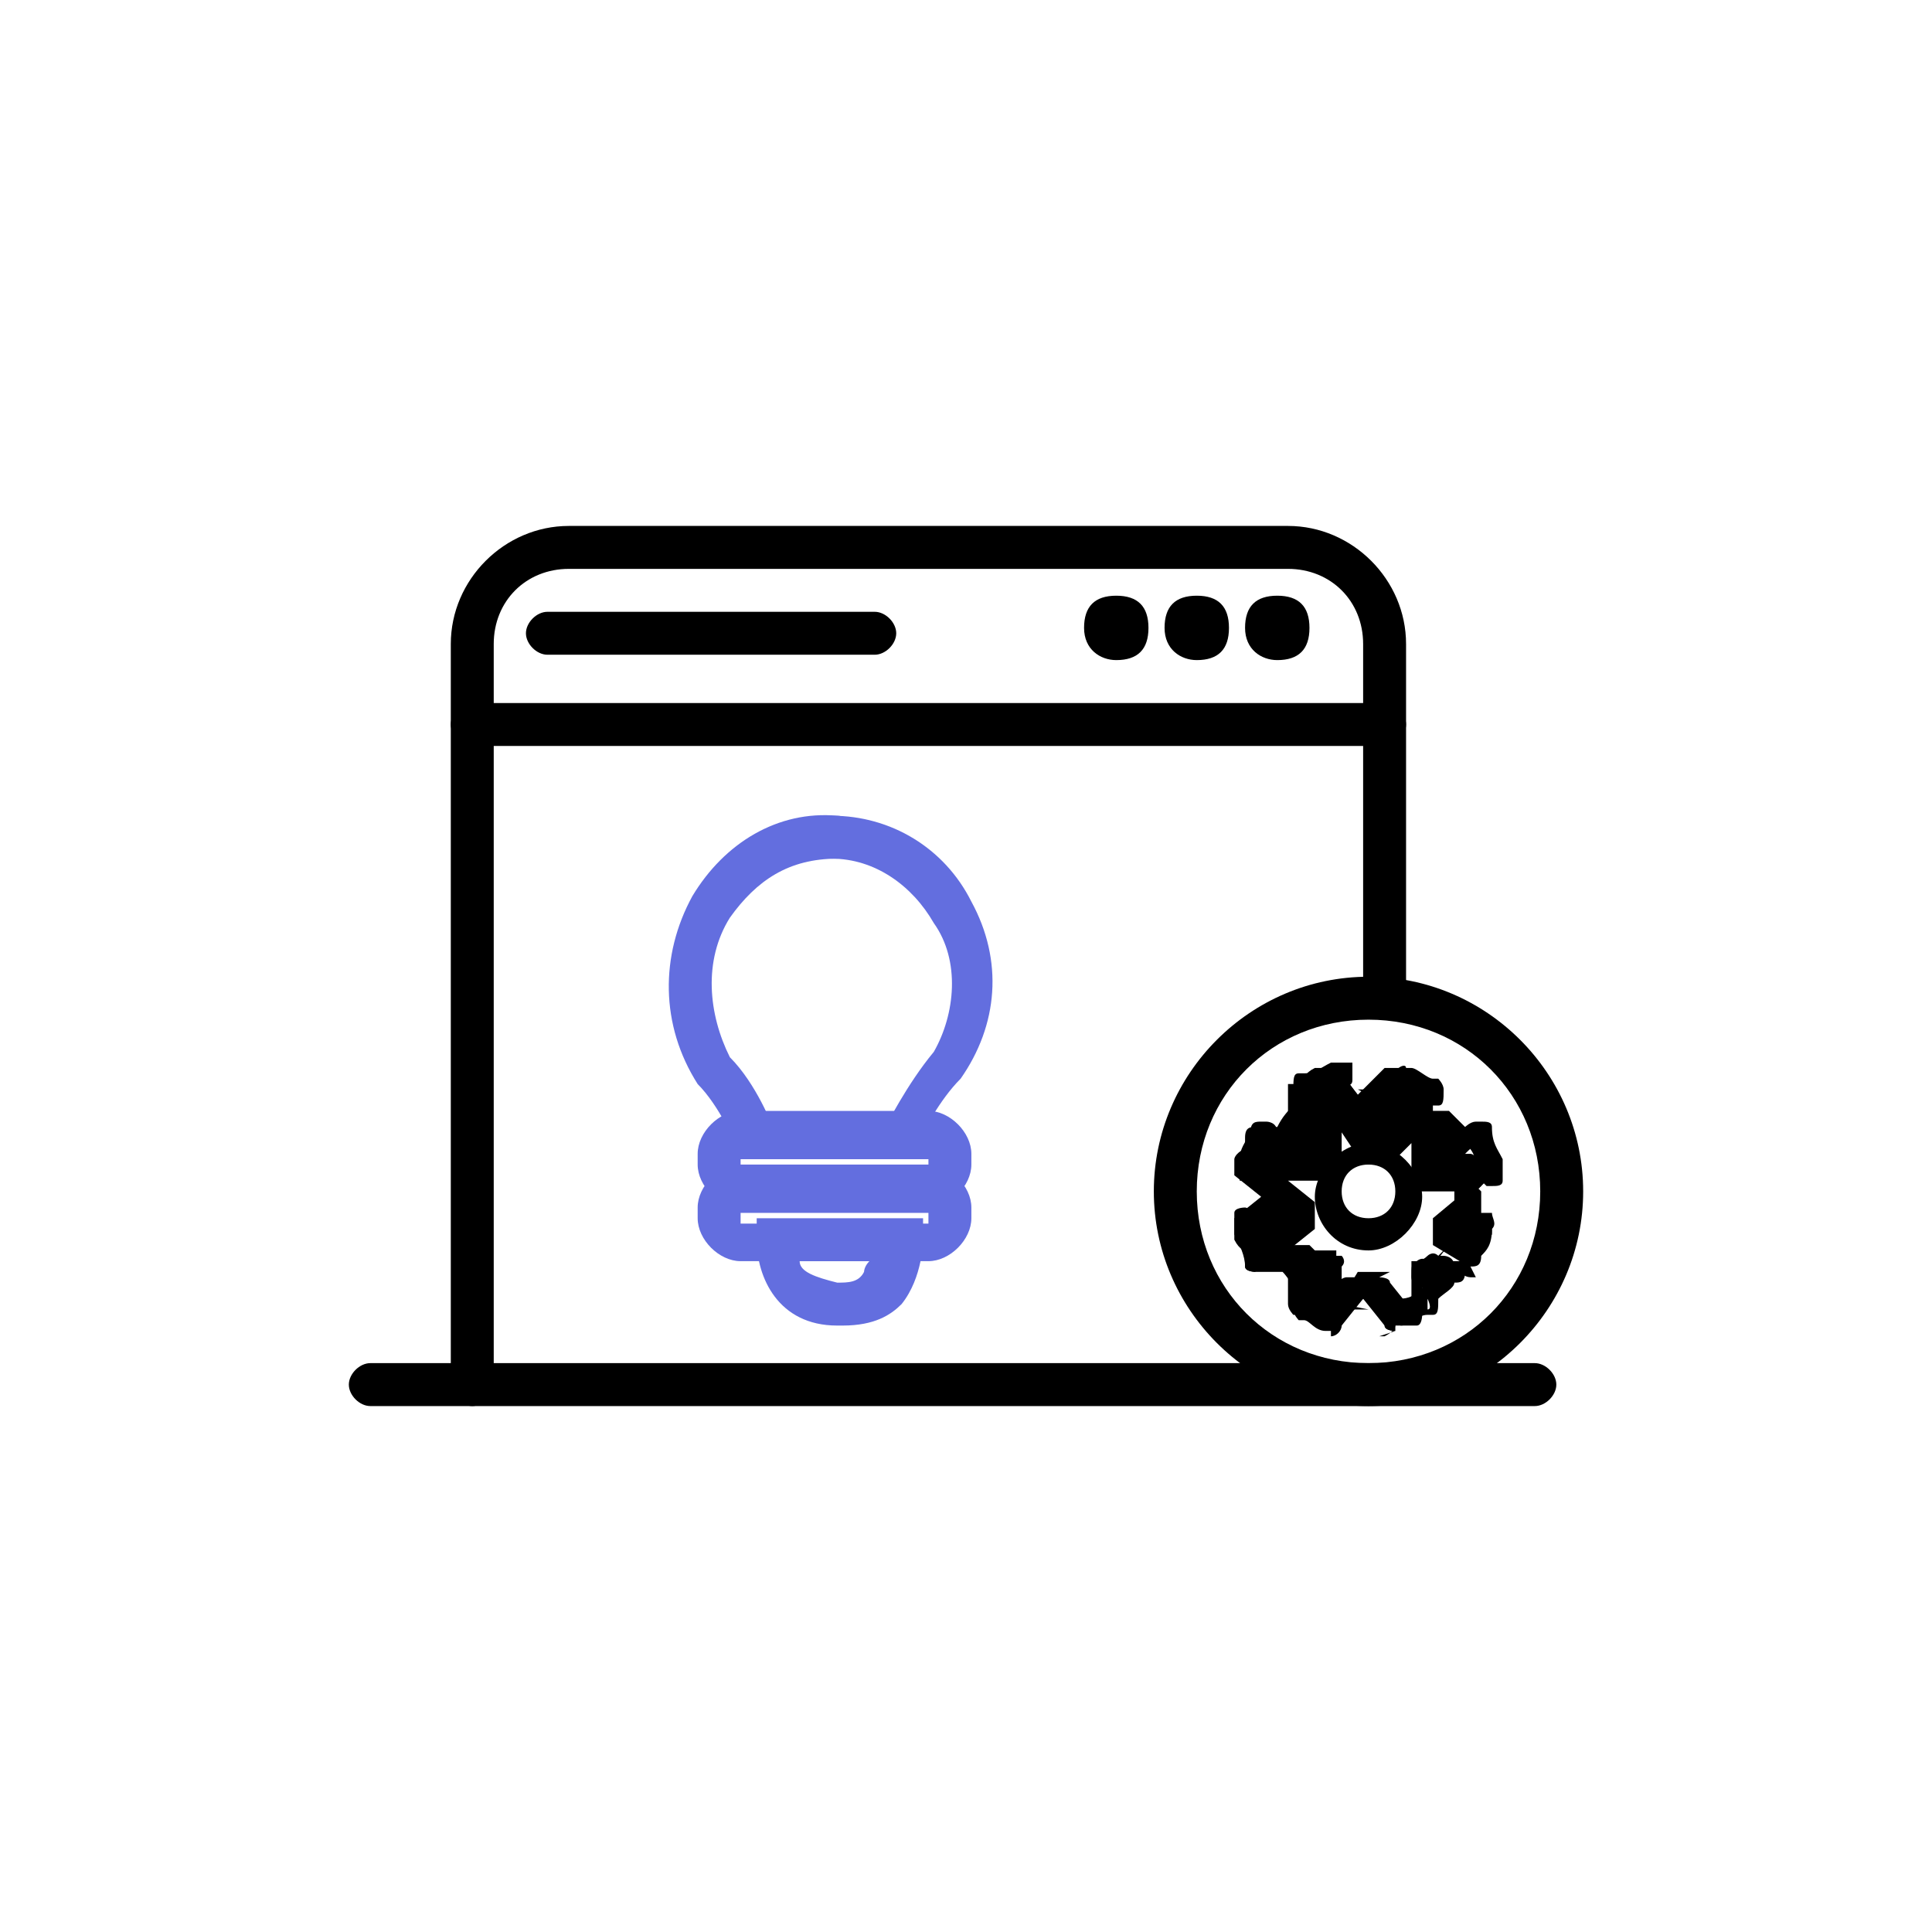 <svg xmlns="http://www.w3.org/2000/svg" id="Layer_1" viewBox="0 0 36 36"><defs><style>      .st0 {        fill: #636edf;      }    </style></defs><path d="M8.8,26.2c-.2,0-.4-.2-.4-.4v-13.8c0-1.2,1-2.2,2.2-2.2h13.4c1.2,0,2.2,1,2.2,2.2v6.5c0,.2-.2.4-.4.4s-.4-.2-.4-.4v-6.5c0-.8-.6-1.4-1.4-1.4h-13.4c-.8,0-1.4.6-1.4,1.4v13.8c0,.2-.2.4-.4.4Z"></path><path d="M16.3,12.2h-6.1c-.2,0-.4-.2-.4-.4s.2-.4.4-.4h6.1c.2,0,.4.2.4.4s-.2.4-.4.4Z"></path><path d="M25.8,13.9H8.8c-.2,0-.4-.2-.4-.4s.2-.4.4-.4h17c.2,0,.4.2.4.4s-.2.4-.4.4Z"></path><path d="M28.6,26.2H6.9c-.2,0-.4-.2-.4-.4s.2-.4.4-.4h21.7c.2,0,.4.2.4.4s-.2.4-.4.4Z"></path><path d="M20.8,12.3c-.3,0-.6-.2-.6-.6s.2-.6.6-.6.6.2.6.6-.2.6-.6.6ZM20.8,11.7h0c0,0,0,.1,0,.1,0,0,0-.1,0-.1Z"></path><path d="M22.3,12.3c-.3,0-.6-.2-.6-.6s.2-.6.6-.6.6.2.6.6-.2.6-.6.6ZM22.3,11.7s0,0,0,0,0,0,0,0c0,0,0-.1,0-.1Z"></path><path d="M23.8,12.3c-.3,0-.6-.2-.6-.6s.2-.6.6-.6.6.2.6.6-.2.6-.6.6ZM23.8,11.7h0c0,0,0,.1,0,.1,0,0,0-.1,0-.1Z"></path><g><path class="st0" d="M16.9,21.5c0,0-.1,0-.2,0-.2,0-.3-.3-.2-.5,0,0,.4-.8.9-1.4.4-.7.5-1.7,0-2.4-.4-.7-1.1-1.2-1.9-1.2-.2,0-.4-.2-.4-.4s.2-.4.4-.4c1.1,0,2.1.6,2.6,1.6.6,1.1.5,2.3-.2,3.3-.4.4-.7,1-.8,1.2,0,.1-.2.2-.4.2Z"></path><path class="st0" d="M14.1,21.5c-.2,0-.3,0-.4-.2,0,0-.3-.7-.7-1.1-.7-1.1-.7-2.4-.1-3.5.6-1,1.6-1.6,2.7-1.5.2,0,.4.2.4.4,0,.2-.2.4-.4.4-.9,0-1.5.4-2,1.1-.5.8-.4,1.8,0,2.6.5.5.8,1.3.8,1.3,0,.2,0,.4-.2.5,0,0-.1,0-.2,0Z"></path><path class="st0" d="M15.6,24.7s0,0,0,0c-1.1,0-1.5-.9-1.5-1.6v-.4h3.1v.4c0,0,0,.7-.4,1.2-.2.2-.5.4-1.1.4ZM14.9,23.5c0,.2.3.3.7.4.2,0,.4,0,.5-.2,0,0,0-.1.1-.2h-1.3Z"></path><path class="st0" d="M17.3,22.5h-3.5c-.4,0-.8-.4-.8-.8v-.2c0-.4.4-.8.8-.8h3.5c.4,0,.8.4.8.8v.2c0,.4-.4.8-.8.8ZM17.3,21.7v.4-.4h0ZM17.3,21.6h-3.5s0,.2,0,.2h3.5v-.2Z"></path><path class="st0" d="M17.3,23.5h-3.5c-.4,0-.8-.4-.8-.8v-.2c0-.4.4-.8.8-.8h3.5c.4,0,.8.4.8.8v.2c0,.4-.4.8-.8.8ZM17.3,22.7v.4-.4h0ZM17.3,22.6h-3.5s0,.2,0,.2h3.5v-.2Z"></path></g><g><path d="M25.5,23.3c-.6,0-1-.5-1-1s.5-1,1-1,1,.5,1,1-.5,1-1,1ZM25.5,21.7c-.3,0-.5.2-.5.5s.2.5.5.5.5-.2.5-.5-.2-.5-.5-.5Z"></path><g><g><path d="M24.4,20.7s0,0,0,0c-.1,0-.2.2-.3.3,0,0,0,0,0,0h.1s0,0,0,0c0,0,.1-.1.2-.2,0,0,0,0,0,0h0ZM23.7,22.2s0,0,0-.1c0,0,0,0,0-.1h0s0,0,0,0c0,0,0,.1,0,.2s0,.1,0,.2c0,0,0,0,0,.1h0c0-.1,0-.2,0-.2,0,0,0,0,0,0ZM25.7,24s0,0-.1,0c0,0,0,0,0,0,0,0-.1,0-.2,0,0,0,0,0-.1,0h0c0,0,0,.1.1.1,0,0,.2,0,.2,0s0,0,.1,0c0,0,0,0,.1,0h0ZM27,21.2c0-.1-.2-.2-.3-.3,0,0,0,0,0,0h0c0,.1,0,.2,0,.2,0,0,.2.1.2.2,0,0,0,0,0,0h.1s0,0,0-.1ZM25.5,20.4s0,0-.1,0c0,0,0,0-.1,0h0c0,0,0,0,.1,0,0,0,0,0,0,0,0,0,0,0,.1,0,0,0,0,0,.1,0h0c0,0,0,0-.1-.1,0,0-.2,0-.2,0ZM27.3,22.2s0,0,0-.1h0c0,.1,0,.1,0,.2s0,0,0,0c0,0,0,.1,0,.2,0,0,0,0,0,.1h0s0,0,0,0c0,0,0-.2,0-.3s0,0,0,0ZM26.9,23.3s0,0,0,0c0,0-.1.1-.2.2,0,0,0,0,0,0h0c0,0,0,0,0,0,.1,0,.2-.2.3-.3,0,0,0,0,0,0h-.1ZM24.3,23.6c0,0-.1-.1-.2-.2,0,0,0,0,0,0h-.1s0,0,0,.1c0,.1.2.2.3.3,0,0,0,0,0,0h0c0-.1,0-.2,0-.2Z"></path><path d="M25.5,24.4c0,0-.2,0-.3,0,0,0,0,0-.1,0,0,0-.2,0-.2-.2,0,0,0-.2,0-.2h0c0-.1.1-.2.2-.2,0,0,0,0,.1,0,0,0,0,0,.1,0s0,0,0,0c0,0,0,0,0,0,0,0,.2,0,.2,0h0c0,.2,0,.3,0,.3,0,0-.1.1-.2.2,0,0,0,0-.1,0,0,0,0,0-.2,0ZM26.5,24s0,0-.1,0c0,0-.1-.1-.1-.2h0c0-.2,0-.3.1-.3,0,0,0,0,0,0,0,0,.1,0,.2-.1,0,0,0,0,0,0,0,0,.1-.1.2,0h.1c0,0,.2,0,.2.2,0,0,0,.2,0,.2,0,0,0,0,0,.1,0,.1-.2.2-.3.3,0,0,0,0-.1,0,0,0,0,0-.1,0ZM24.4,24c0,0-.1,0-.1,0,0,0,0,0-.1,0-.1,0-.2-.2-.3-.3,0,0,0,0,0-.1,0,0,0-.2,0-.3,0,0,.1-.1.2-.1h.1c0,0,.2,0,.2,0,0,0,0,0,0,0,0,0,.1.1.2.2,0,0,0,0,0,0,0,0,0,0,0,0,0,0,.1.1,0,.2h0c0,.2,0,.3-.1.3,0,0,0,0,0,0ZM27.3,22.9c0,0-.1,0-.2,0h0c0-.1,0-.2,0-.3,0,0,0,0,0,0,0,0,0-.1,0-.2h0c0-.2,0-.3,0-.3h0c0-.1.2-.2.3-.1,0,0,.1.1.2.2,0,0,0,0,0,.1h0s0,0,0,0c0,.1,0,.2,0,.3,0,0,0,0,0,.1,0,0,0,.2-.2.2,0,0,0,0,0,0ZM23.7,22.8s0,0,0,0c0,0-.1-.1-.2-.2,0,0,0,0,0-.1,0,0,0-.1,0-.2s0-.2,0-.2c0,0,0,0,0-.1,0,0,0-.2.2-.2,0,0,.2,0,.2,0h0c0,.1,0,.2,0,.3,0,0,0,0,0,.1,0,0,0,0,0,0h0c0,.1,0,.1,0,.2,0,0,0,.2,0,.2h0c0,.1-.1.1-.2.1ZM26.9,21.5c0,0-.2,0-.2-.1,0,0,0,0,0,0,0,0-.1-.1-.2-.2,0,0,0,0,0,0,0,0-.1-.1,0-.2h0c0-.2,0-.3.2-.3,0,0,.2,0,.2,0,0,0,0,0,.1,0,.1.1.2.2.4.4,0,0,0,0,0,.1,0,0,0,.2,0,.2,0,0-.1.1-.2.1h-.1s0,0,0,0ZM24.1,21.4s0,0,0,0h-.1c0,0-.2,0-.2-.2s0-.2,0-.2h0c.1-.2.2-.3.3-.4,0,0,0,0,.1,0,0,0,.2,0,.3,0,0,0,.1.1.1.2h0c0,.2,0,.3-.1.3,0,0,0,0,0,0,0,0-.1,0-.2.1,0,0,0,0,0,0,0,0-.1,0-.2,0ZM25.7,20.8s0,0,0,0c0,0,0,0-.1,0,0,0,0,0-.1,0h0s0,0,0,0c0,0-.2,0-.2,0h0c0-.2,0-.3,0-.3,0,0,.1-.1.2-.2,0,0,0,0,.1,0,.1,0,.3,0,.4,0,0,0,0,0,.1,0,0,0,.2,0,.2.2,0,0,0,.2,0,.3h0c0,.1-.1.1-.2.1Z"></path></g><g><path d="M23.4,21.1c0,.1-.1.3-.2.4h0c0-.1.1-.3.2-.4h-.1ZM26.7,20.2c-.1,0-.2-.1-.4-.2,0,0,0,0-.1,0h0c0,0,0,0,.1.1.1,0,.3.1.4.2,0,0,0,0,0,0h0c0-.1,0-.1,0-.2ZM27.8,21.7c0-.2,0-.3-.2-.5,0,0,0,0,0,0h-.1s0,0,0,.1c0,.2.2.3.2.5,0,0,0,0,0,.1h0c0-.1,0-.1,0-.2ZM26.6,24.2s0,0,0,0c-.2,0-.3.2-.5.2,0,0,0,0-.1,0h0c0,0,0,0,.1,0,.2,0,.3-.1.5-.2,0,0,0,0,0,0h0ZM23.5,23.3c0-.2-.1-.3-.2-.5,0,0,0,0,0-.1h0c0,.1,0,.1,0,.2,0,.1,0,.3.2.4,0,0,0,0,0,0h.1s0,0,0-.1ZM23.4,21s0,0,0,0c0,.1-.1.3-.2.4,0,0,0,0,0,.1h0s0,0,0,0c0-.2.1-.3.2-.5,0,0,0,0,0,0h-.1ZM24.8,24.4c-.2,0-.3-.1-.5-.2,0,0,0,0,0,0h0c0,.1,0,.1,0,.2.1,0,.3.1.4.2h0s0,0,.1,0h0c0,0,0-.1-.1-.1ZM27.7,22.9s0,0,0,.1c0,.2-.1.3-.2.4,0,0,0,0,0,0h.1s0,0,0,0c0-.1.1-.2.2-.4,0,0,0,0,0-.1h0ZM25,19.9s0,0-.1,0c-.2,0-.3.1-.5.2,0,0,0,0,0,0h0c0,0,0,0,0,0,.2,0,.3-.2.5-.2,0,0,0,0,.1,0h0Z"></path><path d="M26,24.8c0,0-.2,0-.2-.1h0c0-.2,0-.2,0-.3s.1-.1.2-.2c0,0,0,0,0,0,.2,0,.3,0,.5-.2h0c0,0,.2,0,.2,0,0,0,.1.1.1.2h0c0,.2,0,.3-.1.3,0,0,0,0-.1,0-.2,0-.3.2-.5.2h-.1s0,0,0,0ZM26.6,24.2v.2c.1,0,0-.2,0-.2ZM24.8,24.8s0,0,0,0h-.1c-.2,0-.3-.2-.4-.2,0,0,0,0-.1,0,0,0-.1-.1-.1-.2h0c0-.2,0-.3.1-.3,0,0,.2,0,.2,0h0c.1.1.3.2.4.2h0s0,0,0,0c0,0,.2,0,.2.2,0,0,0,.2,0,.2h0c0,.1-.1.2-.2.2ZM27.5,23.8s0,0,0,0h-.1c0,0-.2,0-.2-.2s0-.2,0-.2h0c0-.2.1-.3.2-.5h0c0-.2,0-.2.2-.3,0,0,.2,0,.2,0h0c0,.1.1.2,0,.3h0c0,.3-.1.4-.2.5h0c0,.2-.1.2-.2.2ZM23.4,23.7c0,0-.2,0-.2-.1h0c0-.2-.1-.4-.2-.6h0c0-.2,0-.3,0-.4h0c0-.1.2-.1.2-.1,0,0,.1,0,.2.2h0c0,.2,0,.4.2.5h0c0,.2,0,.3,0,.3,0,0-.1.1-.2.1h-.1s0,0,0,0ZM27.7,22.1s0,0,0,0c0,0-.1-.1-.2-.2h0c0-.3,0-.4-.2-.6h0c0-.2,0-.2,0-.3,0,0,.1-.1.2-.1h.1c.1,0,.2,0,.2.1h0c0,.3.1.4.2.6h0c0,.2,0,.3,0,.4h0c0,.1-.1.1-.2.1ZM23.3,22c0,0-.1,0-.2,0h0c0-.1,0-.2,0-.3,0,0,0,0,0-.1,0,0,0,0,0,0,0-.2.1-.3.2-.5,0,0,0,0,0,0h0c0-.2.1-.2.2-.2h.1c0,0,.2,0,.2.2s0,.2,0,.2h0c0,.2-.1.4-.2.5h0s0,.1,0,.1c0,0,0,.2-.2.2,0,0,0,0,0,0ZM26.8,20.6s0,0-.1,0h0c-.1-.1-.2-.2-.4-.2h-.1c0,0-.2-.1-.2-.2,0,0,0-.2,0-.2h0c0-.1.2-.2.2-.1h.1c.1,0,.3.2.4.2,0,0,0,0,.1,0,0,0,.1.1.1.2h0c0,.2,0,.3-.1.3,0,0,0,0-.1,0ZM24.3,20.5s0,0-.1,0c0,0-.1-.1-.1-.2h0c0-.2,0-.3.1-.3,0,0,0,0,.1,0,.2,0,.3-.1.5-.2,0,0,0,0,.1,0,0,0,.2,0,.3,0h0c0,.2,0,.2,0,.3s0,.1-.2.2h0c-.2,0-.3.1-.5.2h0c0,0,0,0-.1,0Z"></path></g><g><path d="M24.1,23.3h-.1s-.5,0-.5,0h-.1s0,0,0,.1h.1s.5,0,.5,0h.1s0,0,0-.1ZM24.3,23.6h0c0,.1,0,.6,0,.6h0c0,.1,0,.1,0,.2h0c0-.1,0-.6,0-.6h0c0-.1,0-.2,0-.2ZM27.8,21.7h0c0,0-.4.4-.4.4h0c0,.1,0,.1,0,.2s0,0,0,0h0c0,0,.4-.4.4-.4h0c0-.1,0-.1,0-.2ZM27.7,22.9l-.4-.3h0s0,0,0,0h0c0,0,.4.4.4.4h0s0,0,0,0h0ZM26.2,20h0c0,0-.4.4-.4.4h-.1c0,0,0,0,.1.1h0c0,0,.4-.4.4-.4h0c0,0,0,0-.1-.1ZM25.3,20.4l-.3-.4h0c0,0,0,0-.1,0h0c0,0,.3.5.3.5h0c0,0,0,0,.1,0h0ZM26.7,20.2h0c0,.1,0,.6,0,.6h0c0,.1,0,.2,0,.2h0c0-.1,0-.6,0-.6h0c0-.1,0-.1,0-.2ZM27.6,21.1h-.1s-.5,0-.5,0h-.1s0,0,0,.1h.1s.5,0,.5,0h.1s0,0,0-.1ZM27.5,23.4h-.5c0,0-.1,0-.1,0,0,0,0,0,0,0h.1s.5,0,.5,0h.1s0,0,0,0h-.1ZM26.6,24.2v-.5s0-.1,0-.1c0,0,0,0,0,0h0c0,.1,0,.6,0,.6h0c0,0,0,0,0,0h0ZM25.2,24h0c0,0-.3.5-.3.5h0c0,0,0,.1.1.1h0c0,0,.3-.5.3-.5h0c0,0,0,0-.1-.1ZM26,24.5l-.3-.4h0c0,0,0,0-.1,0h0c0,0,.3.5.3.5h0c0,0,0,0,.1,0h0ZM23.7,22.3h0c0,0-.4.4-.4.4h0c0,.1,0,.1,0,.2h0c0,0,.4-.4.4-.4h0c0-.1,0-.2,0-.2ZM23.7,21.9l-.4-.3h0s0,0,0,0h0c0,0,.4.4.4.4h0s0,0,0,0h0ZM24.1,21.1h-.5c0,0-.1,0-.1,0,0,0,0,0,0,0h.1s.5,0,.5,0h.1s0,0,0,0h-.1ZM24.4,20.7v-.5s0-.1,0-.1c0,0,0,0,0,0h0c0,.1,0,.6,0,.6h0c0,0,0,0,0,0h0Z"></path><path d="M26,24.8c0,0-.2,0-.2-.1l-.4-.5-.4.5c0,0-.2,0-.3,0h-.1c0,0-.1-.1-.2-.2,0,0,0,0,0,0,0,0,0,0,0,0,0,0-.2,0-.2,0,0,0,0,0-.1,0,0,0-.1-.1-.1-.2v-.6c0,0-.6,0-.6,0,0,0-.2,0-.2-.1h0c0-.2,0-.3,0-.3,0,0,0,0,0,0,0,0,0,0,0,0,0,0-.1,0-.2-.2h0c0-.2,0-.3,0-.4l.5-.4-.5-.4c0,0,0-.2,0-.2,0,0,0,0,0-.1,0,0,0-.1.2-.2,0,0,0,0,0,0,0,0,0,0,0,0,0,0,0-.2,0-.2h0c0-.2.1-.2.2-.2h.6c0,0,0,0,0,0v-.6c0,0,0-.2,0-.2,0,0,0,0,.1,0,0,0,.2,0,.2,0,0,0,0,0,0,0,0,0,0,0,0-.1,0,0,0-.1.2-.2,0,0,0,0,.1,0,0,0,.2,0,.3,0l.4.5.5-.5c0,0,.2,0,.2,0h.1c0,0,.1.1.2.2,0,0,.2,0,.2,0,0,0,0,0,.1,0,0,0,.1.1.1.2v.7c0,0,.5,0,.5,0,.1,0,.2,0,.2.1h0c0,.2,0,.3,0,.3,0,0,0,0-.1.1,0,0,0,0,.1,0,0,0,.1,0,.2.2h0c0,.2,0,.3,0,.4l-.5.4.4.4c0,0,.1.2,0,.3h0c0,.2,0,.3-.2.3,0,0,0,0,0,0,0,0,0,0,0,0,0,0,0,.2,0,.2h0c0,.2-.1.2-.2.2h-.6c0,0,0,.6,0,.6,0,0,0,.2-.1.2,0,0,0,0-.1,0,0,0-.2,0-.2,0,0,0,0,0-.1-.1,0,0,0,0,0,.1,0,0,0,.1-.2.2h-.1s0,0,0,0ZM25.7,23.8c0,0,.2,0,.2.1l.4.5h0s0,0,0,0c0,0,0,0,0,0,0,0,0,0,0,0v-.7c0,0,0-.2,0-.2,0,0,0,0,0,0,0,0,0,0,.1,0,0,0,0,0,0,0,0,0,0,0,0,0,0,0,.1-.1.2,0h.6c0,0-.5-.3-.5-.3,0,0,0-.1,0-.2,0,0,0,0,0,0,0,0,0,0,0,0,0,0,0,0,0,0h0c0-.2,0-.3,0-.3l.6-.5s0,0,0,0c0,0,0,0,0,0h-.7c0,0-.2,0-.2,0,0,0,0,0,0,0,0,0,0,0,0-.1,0,0,0,0-.1,0,0,0,0,0,0,0,0,0-.1-.1,0-.2v-.6c0,0-.4.4-.4.4,0,0-.1,0-.2,0,0,0,0,0-.1,0,0,0,0,0,0,0,0,0,0,0,0,0,0,0,0,0,0,0,0,0-.2,0-.2,0l-.4-.6s0,0,0,0c0,0,0,0,0,0v.6h0s0,.1,0,.1c0,0,0,.2-.1.2,0,0,0,0,0,0,0,0,0,0,0,0,0,0,0,0,0,0,0,0,0,0,0,0,0,0-.1.1-.2,0h-.7c0,0,.5.4.5.4,0,0,0,.1,0,.2,0,0,0,0,0,.1,0,0,0,0,0,0,0,0,0,0,0,0,0,0,0,0,0,0,0,0,0,.2,0,.2l-.5.4h.7c0,0,.2,0,.2,0,0,0,0,0,0,0,0,0,0,0,0,.1,0,0,0,0,.1,0,0,0,0,0,0,0,0,0,.1.1,0,.2v.6c0,0,.3-.5.3-.5,0,0,.1,0,.2,0,0,0,0,0,.1,0,0,0,0,0,.1,0,0,0,.1,0,.2,0,0,0,0,0,0,0Z"></path></g></g></g><path d="M25.5,26.2c-2.2,0-4-1.8-4-4s1.8-4,4-4,4,1.8,4,4-1.8,4-4,4ZM25.5,19c-1.8,0-3.2,1.4-3.2,3.2s1.4,3.2,3.2,3.2,3.2-1.4,3.2-3.2-1.4-3.2-3.2-3.2Z"></path></svg>